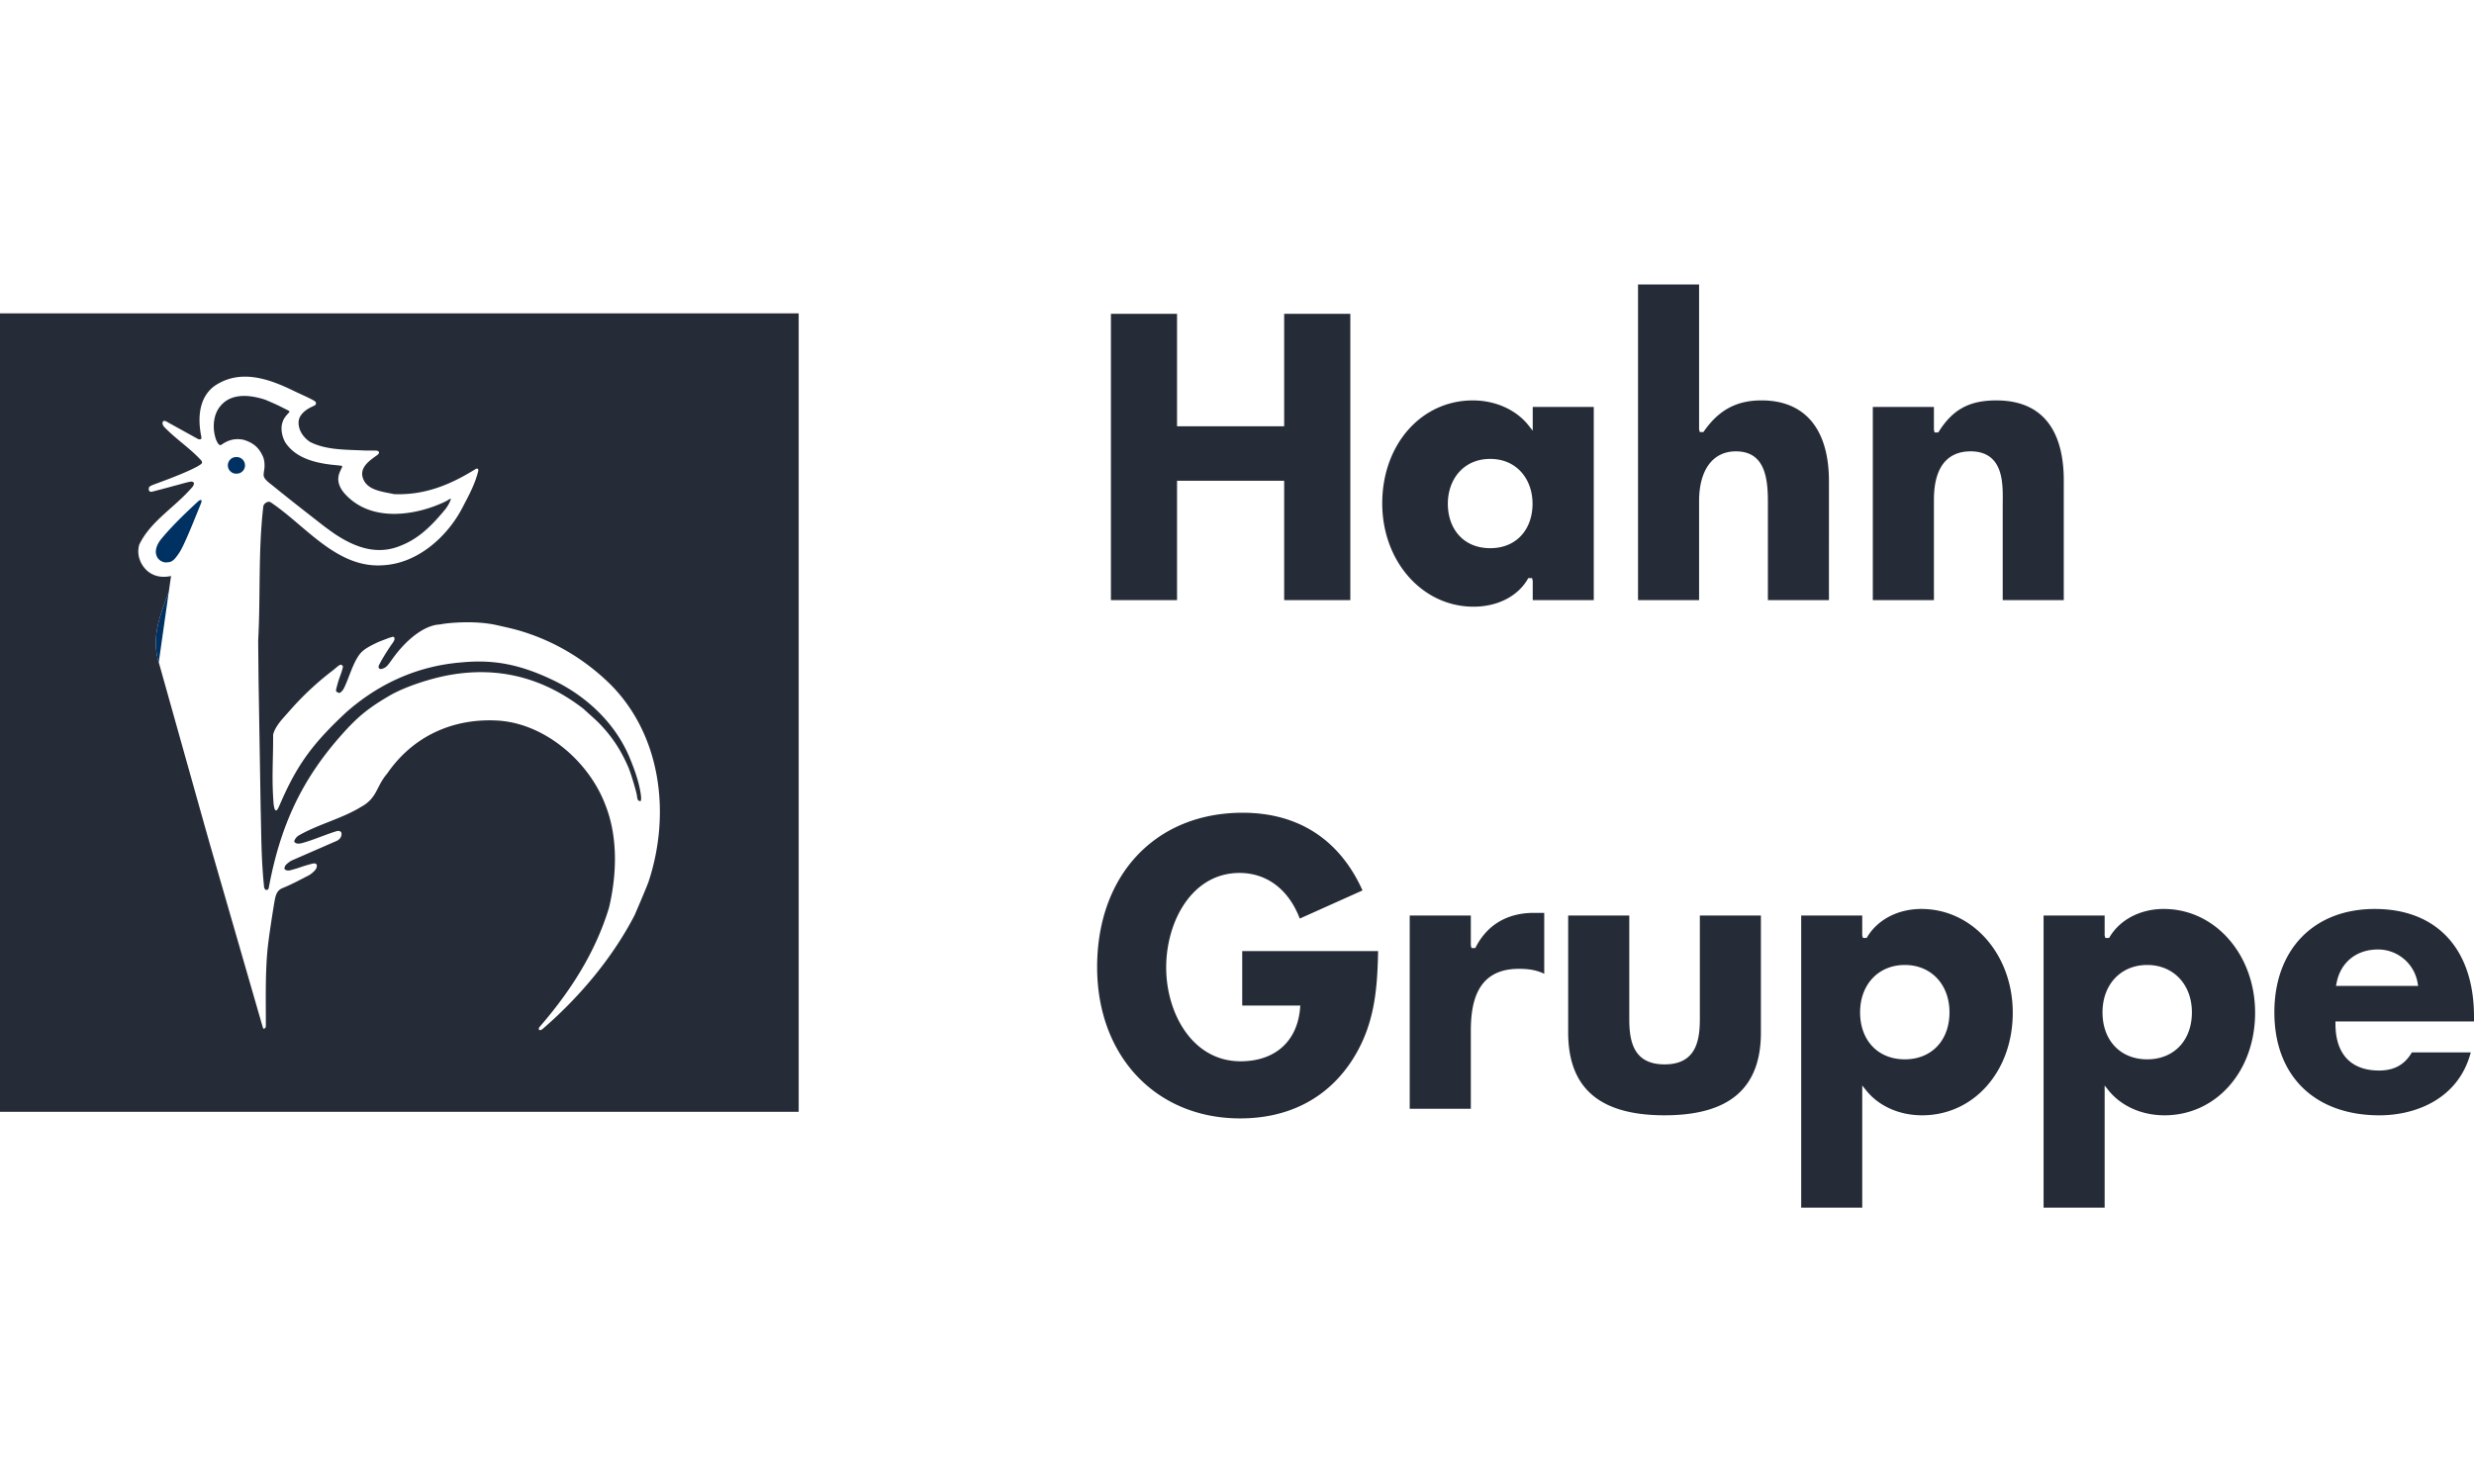 <svg xmlns="http://www.w3.org/2000/svg" viewBox="0 0 200 120"><g fill="none" fill-rule="evenodd"><path d="M52.419 71.329c-.289.77-1.124 2.689-1.124 2.689-1.759 3.388-4.376 6.538-7.368 9.133 0 0-.191.184-.29.148-.16-.067-.037-.236-.037-.236 2.56-2.945 4.547-6.096 5.631-9.657.642-2.703.73-5.722-.281-8.288-1.309-3.515-4.863-6.597-8.665-6.848-3.646-.224-6.905 1.253-8.983 4.279-.923 1.075-.778 1.978-2.144 2.716-1.514.93-3.446 1.388-5.027 2.304-.145.085-.358.35-.34.494.137.226.483.152.695.092.993-.284 1.782-.66 2.772-.958.054-.018.268-.011.326.106.05.111.062.471-.335.679l-3.672 1.602c-.055.02-.515.311-.554.508-.018.09-.053.154.012.214.092.086.295.106.42.067.824-.21.78-.263 1.69-.508.096-.027.592-.187.442.303-.08.256-.526.568-.623.614-.655.334-1.362.724-2.137 1.036-.473.196-.552.628-.632 1.057-.072.397-.474 2.87-.577 4.005-.174 1.927-.127 3.905-.127 5.897 0 .245.007.307-.086.374-.092.067-.131.007-.131.007l-.116-.386-4.157-14.388-.434-1.53-3.732-13.295c-.637-2.057.139-3.864.81-5.703l.183-1.281c-.688.154-1.369.057-1.916-.409-.602-.538-.886-1.362-.65-2.133.92-1.918 2.889-3 4.318-4.687.076-.12.097-.178.097-.273-.003-.08-.081-.085-.132-.117-.079-.051-.526.076-.856.166 0 0-1.59.436-2.424.644 0 0-.16.009-.194-.056-.083-.143-.023-.318-.007-.33.109-.099.203-.127.266-.159.055-.037 2.479-.866 3.658-1.519.275-.18.506-.254.2-.556-.932-.986-2.01-1.671-2.949-2.659-.041-.065-.2-.307-.02-.44.099-.075.396.13.396.13l2.398 1.326c.074.027.171.041.227.002.053-.035.032-.13.039-.17-.314-1.494-.224-3.237 1.124-4.167 2.089-1.369 4.418-.503 6.386.46.61.297 1.701.754 1.736.897.028.12.05.192-.145.289-.243.115-.423.196-.623.341-.344.252-.626.591-.621 1.023 0 .641.392 1.202.923 1.555 1.315.677 2.938.624 4.503.7.35.016.997-.049 1.04.08.066.077.052.171-.13.303-.552.395-1.259.868-1.192 1.606.201 1.228 1.59 1.316 2.567 1.535 2.52.104 4.623-.796 6.592-2.024.143-.088.238-.023.23.113-.256 1.092-.775 2.022-1.285 3-1.228 2.373-3.624 4.488-6.345 4.656-3.79.32-6.326-3.201-9.16-5.085-.213-.14-.592.107-.598.365-.418 3.651-.21 7.153-.411 10.82l.032 3.257.169 10.29c.062 2.31.039 4.053.279 6.4 0 0 .048.164.12.194.242.106.268-.215.268-.215.9-4.79 2.536-8.54 5.839-12.267 1.332-1.503 2.181-2.188 3.864-3.179 1.334-.789 3.45-1.43 4.787-1.678 4.242-.784 7.84.317 10.945 2.717.498.473.928.81 1.403 1.313 1.048 1.115 1.676 2.165 2.211 3.39.23.527.665 2.044.697 2.272.026.175.035.49.252.476.064-.003.055.016.064-.003.065-.16.003-.565-.05-.85-.167-.9-.49-1.772-.824-2.591-1.178-2.883-3.578-5.071-6.22-6.331-2.54-1.212-4.672-1.692-7.336-1.438-3.51.265-6.693 1.662-9.39 4.046-2.723 2.541-3.969 4.244-5.333 7.4-.023.055-.229.554-.305.524-.177.023-.177-.33-.217-.437-.177-2.183-.037-3.42-.046-5.668.109-.594.773-1.314.773-1.314s.723-.821.907-1.022a23.633 23.633 0 0 1 3.089-2.832c.364-.28.641-.589.773-.483.104.072.12.104.074.28-.196.713-.252.6-.529 1.726-.03.123.104.226.245.25.138.018.337-.266.374-.338.42-.828.708-1.998 1.27-2.76.253-.342.622-.575 1.294-.905.284-.14.565-.242.854-.35.208-.08.212-.086.462-.16.182-.055.184.01.217.062.067.139-.137.411-.137.411-.496.684-1.059 1.65-1.133 1.87-.041.071.026.226.125.24.173.018.438-.132.503-.206.182-.15.443-.583.824-1.064.748-.939 1.793-1.901 2.899-2.231.34-.104.503-.079.755-.13.362-.071 2.575-.341 4.477.09.834.19 1.436.317 2.128.538 2.576.815 4.919 2.2 6.973 4.196 4.164 4.134 4.946 10.546 3.123 16.037ZM0 89.904h64.566V25.34H0v64.564Z" fill="#262C37"></path><path d="m12.834 53.56.81-5.704c-.671 1.84-1.447 3.647-.81 5.704M19.137 36.96a.672.672 0 1 0 0 1.341c.371 0 .669-.3.669-.67a.669.669 0 0 0-.67-.671M15.993 40.562c-1.05.97-2.142 2.022-3.003 3.077-.233.311-.406.653-.392 1.048.035.272.132.489.397.667.305.152.344.133.665.103.191-.02.36-.161.434-.24.164-.173.325-.399.47-.637.42-.678 1.392-3.169 1.68-3.866.112-.258.035-.408-.25-.152" fill="#003163"></path><path d="M21.375 37.874c-.014.14-.083.469-.058.605.06.314.524.623.736.796 1.563 1.267 2.468 1.969 3.952 3.125.242.192.925.693 1.181.856 1.415.917 3.137 1.637 5.014.944 1.357-.5 2.419-1.324 3.833-3.062.081-.097.298-.455.324-.547.027-.088.212-.386-.058-.206-.25.166-.492.263-.813.4-1.721.727-5.313 1.58-7.547-.788-.362-.383-.679-.911-.57-1.488.03-.21.145-.441.23-.621.047-.1.146-.224-.06-.233-.29-.037-.572-.056-.865-.093-1.253-.161-2.726-.526-3.561-1.712-.303-.45-.467-1.223-.261-1.736.067-.242.22-.44.475-.718.102-.11.109-.138-.078-.233-.178-.088-.3-.15-.51-.256-.42-.215-.857-.397-1.283-.58-1.15-.38-2.722-.602-3.629.497-.63.725-.67 1.904-.344 2.77.081.15.192.459.393.387.56-.401 1.151-.579 1.876-.401.644.217 1.138.528 1.491 1.306.169.365.15.799.132.988M103.813 48.53h5.348V25.377h-5.348v9.094h-8.66v-9.094h-5.345V48.53h5.345v-9.657h8.66zM120.468 44.327c-2.163 0-3.423-1.56-3.423-3.594 0-1.966 1.26-3.623 3.423-3.623 2.165 0 3.423 1.657 3.423 3.623 0 2.034-1.258 3.594-3.423 3.594Zm3.439-11.42v1.922l-.34-.431c-.999-1.267-2.684-2.02-4.502-2.02-4.176 0-7.324 3.578-7.324 8.325 0 4.686 3.24 8.356 7.381 8.356 1.92 0 3.557-.827 4.37-2.216l.057-.095h.3l.058.206v1.576h4.935V32.907h-4.935ZM142.917 48.53h4.937V38.92c0-4.221-1.94-6.543-5.45-6.543-2.005 0-3.439.764-4.644 2.48l-.057.082h-.289l-.058-.208V23h-4.937v25.53h4.937v-8.014c0-2.516 1.11-4.018 2.971-4.018 2.283 0 2.59 2.03 2.59 4.018v8.014ZM161.9 48.53h4.937v-9.701c0-2.945-.947-6.451-5.454-6.451-2.165 0-3.51.722-4.635 2.502l-.06.09h-.293l-.055-.206v-1.858h-4.94V48.53h4.94V40.42c0-3.242 1.608-3.923 2.968-3.923.787 0 1.394.233 1.825.692.797.859.78 2.317.769 3.384l-.002.348v7.608ZM100.463 65.72c-7.038 0-11.77 5.02-11.77 12.48 0 7.204 4.758 12.236 11.564 12.236 3.852 0 6.943-1.57 8.94-4.538 1.91-2.867 2.148-5.77 2.21-8.99h-10.986v4.404h4.697l-.02.226c-.23 2.68-2.03 4.28-4.813 4.28-3.903 0-6.01-3.908-6.01-7.583 0-3.709 2.077-7.646 5.927-7.646 2.213 0 3.981 1.343 4.872 3.69l5.073-2.276c-1.846-4.11-5.193-6.282-9.684-6.282M113.962 89.658h4.941v-6.266c0-2.168.4-5.05 3.873-5.05.651 0 1.346.053 2.061.401v-4.927h-.83c-2.133 0-3.753.948-4.686 2.737l-.055.108h-.307l-.056-.207v-2.422h-4.941v15.626ZM126.772 74.034v9.451c0 4.51 2.55 6.7 7.792 6.7s7.79-2.19 7.79-6.7v-9.451h-4.937v8.357c0 1.817-.34 3.677-2.853 3.677-2.513 0-2.852-1.86-2.852-3.677v-8.357h-4.94ZM153.986 85.66c-2.163 0-3.614-1.526-3.614-3.8 0-2.252 1.484-3.83 3.614-3.83 2.128 0 3.612 1.578 3.612 3.83 0 2.274-1.452 3.8-3.612 3.8m1.343-12.16c-1.88 0-3.52.845-4.374 2.256l-.057.092h-.296l-.057-.208v-1.606h-4.935v23.62h4.935v-9.876l.337.418c1.024 1.26 2.672 1.99 4.507 1.99 4.178 0 7.324-3.564 7.324-8.295 0-4.702-3.243-8.39-7.384-8.39M173.58 85.66c-2.16 0-3.612-1.526-3.612-3.8 0-2.252 1.481-3.83 3.612-3.83 2.126 0 3.614 1.578 3.614 3.83 0 2.274-1.452 3.8-3.614 3.8m1.343-12.16c-1.879 0-3.515.845-4.37 2.256l-.057.092h-.3l-.055-.208v-1.606h-4.937v23.62h4.937v-9.876l.334.418c1.03 1.26 2.673 1.99 4.506 1.99 4.177 0 7.323-3.564 7.323-8.295 0-4.702-3.24-8.39-7.38-8.39M188.893 79.475c.324-1.664 1.605-2.698 3.345-2.698a3.248 3.248 0 0 1 3.204 2.702l.041.243h-6.64l.05-.247ZM200 82.595v-.39c0-5.452-2.996-8.704-8.023-8.704-4.93 0-8.115 3.28-8.115 8.36 0 5.138 3.257 8.326 8.496 8.326 2.954 0 6.403-1.344 7.381-5.087h-4.761c-.587.999-1.434 1.465-2.655 1.465-2.269 0-3.522-1.336-3.522-3.769v-.2H200Z" fill="#262C37"></path></g></svg>